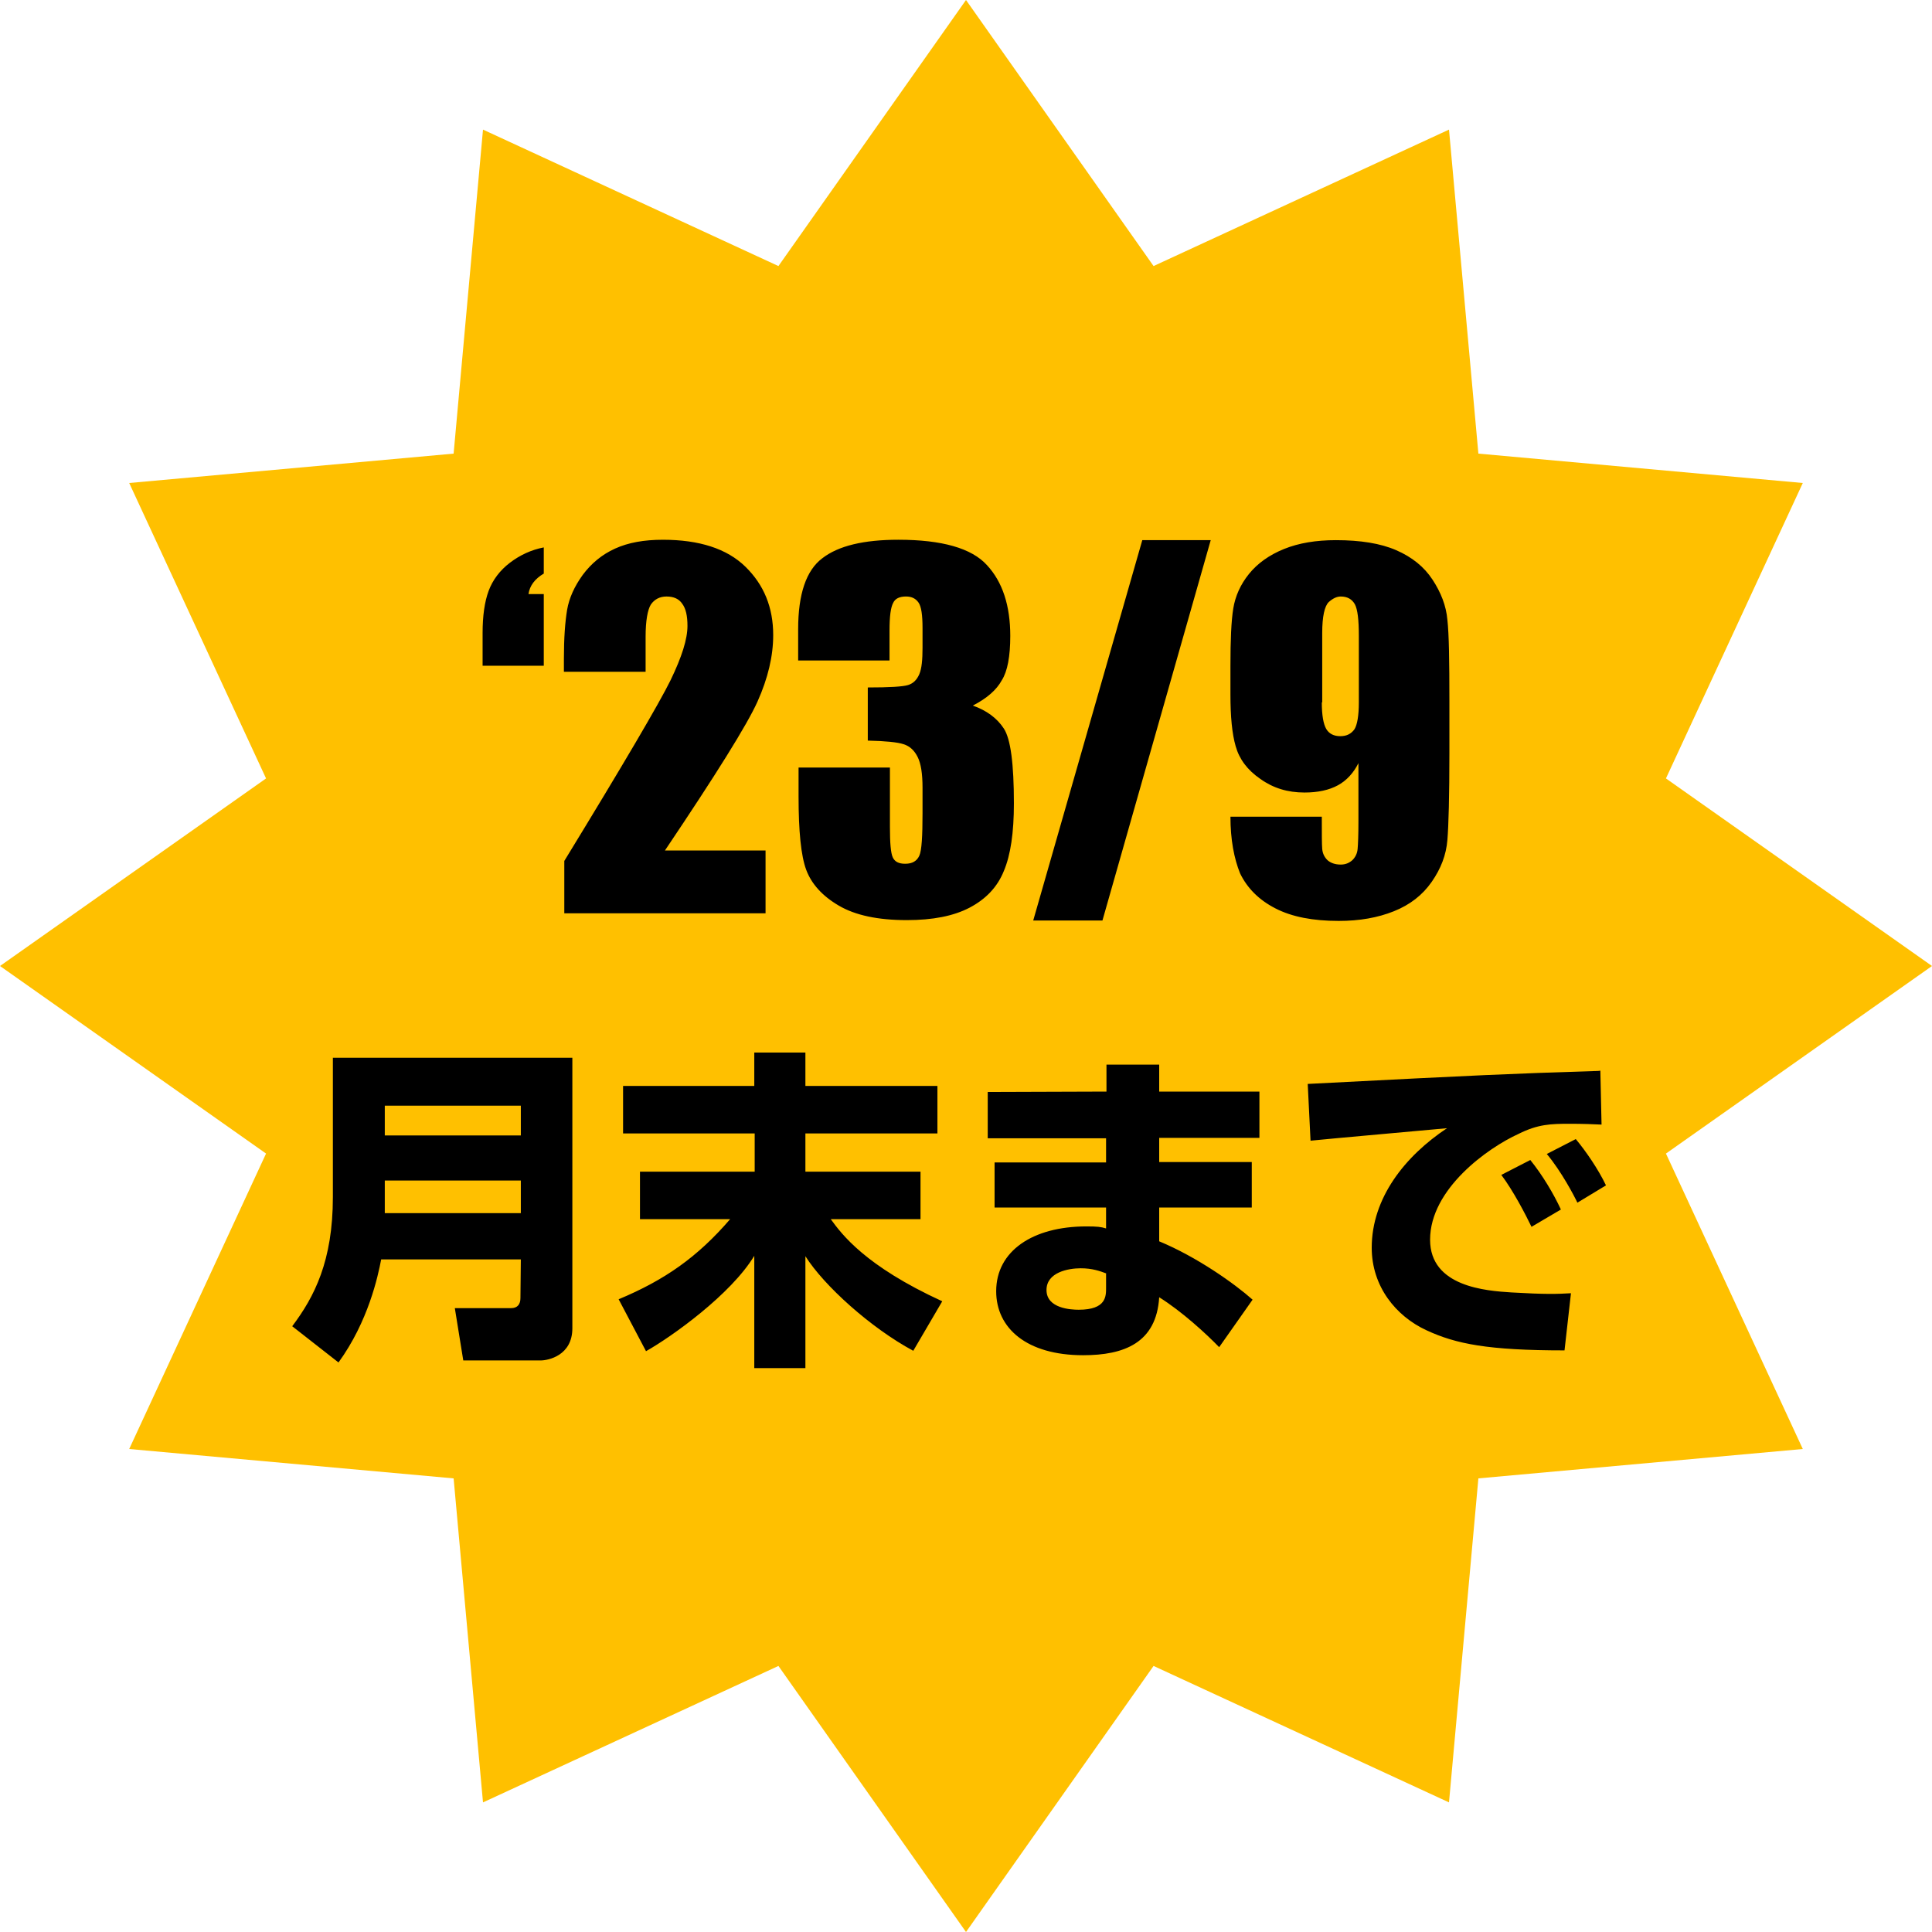 <svg xmlns="http://www.w3.org/2000/svg" viewBox="0 0 480 480"><path fill-rule="evenodd" clip-rule="evenodd" fill="#ffc000" d="M0 240l66.1-46.6-34-73.4 80.6-7.3 7.3-80.5 73.4 33.9L240 0l46.6 66.1L360 32.2l7.3 80.5 80.6 7.3-34 73.4L480 240l-66.1 46.6 34 73.4-80.6 7.3-7.3 80.5-73.4-33.9L240 480l-46.6-66.1-73.4 33.9-7.3-80.5-80.6-7.3 34-73.4z"/><path d="M129.4 312.9H94.7c-.8 4.2-3.2 15.4-10.6 25.6l-11.5-9c5.5-7.3 10.1-16.2 10.1-32.1v-34.6h59.5V330c0 6.8-6 8-7.9 8h-19.2l-2.1-13h14c1.6 0 2.3-1 2.3-2.5l.1-9.6zm-33.8-30.8h33.8v-7.4H95.6v7.4zm0 19.3h33.8v-8.1H95.6v8.1zm91.8-31.6v-8.3h12.7v8.3h32.8v11.8h-32.8v9.5h28.6v11.8h-22.3c2.7 3.7 8.5 11.6 27.7 20.4l-7.2 12.3c-10.6-5.7-22.2-16.2-26.8-23.5v27.8h-12.7V312c-5.8 9.6-20.5 20.1-26.9 23.7l-6.8-12.9c11.5-4.8 19.6-10.5 27.7-19.9H159v-11.8h28.5v-9.5h-32.7v-11.8h32.6zm87.5 1.4v-6.7H288v6.7h24.9v11.5H288v6h23V300h-23v8.4c9.4 3.9 18.7 10.5 23.2 14.5l-8.3 11.8c-3.3-3.4-9.3-8.9-14.9-12.4-.7 11.4-8.8 14.4-18.9 14.4-14 0-21.6-6.7-21.6-15.9 0-10 9.1-16.1 22.4-16.1 2.7 0 3.6.1 4.9.5V300h-27.7v-11.2h27.7v-6h-29.4v-11.5l29.5-.1zm0 45.2c-1.6-.6-3.5-1.3-6.4-1.3-3.1 0-8.5 1-8.5 5.4 0 4.6 6.1 4.9 8 4.9 6.9 0 6.8-3.4 6.8-5.5v-3.5h.1zm123-37c-1.9-.1-4.8-.2-7.9-.2-4.7 0-7.9.1-12.7 2.5-7.7 3.5-22 13.7-22 26.3 0 11.7 13.9 12.7 20.2 13.1 8.5.5 11.4.4 14.8.2l-1.6 14.2c-19 0-27-1.6-34.3-5-7.6-3.5-13.6-10.9-13.6-20.5 0-12.4 8.3-22.8 18.7-29.7-5.3.5-29.1 2.6-33.9 3.1l-.7-14.1c44.6-2.3 49.5-2.5 71.2-3.2.1 0 1.2 0 1.5-.1l.3 13.4zm-17.4 25.4c-1.5-3.1-4.5-8.9-7.5-12.9l7.2-3.7c3 3.7 5.8 8.4 7.6 12.3l-7.3 4.3zm11.4-6c-.8-1.7-4-7.8-7.6-12.1l7.2-3.7c2.5 3 5.6 7.5 7.5 11.5l-7.1 4.3zm-272-133.4v-8.1c0-4.3.5-7.8 1.5-10.5s2.8-5.1 5.3-7c2.5-1.9 5.3-3.2 8.4-3.8v6.5c-2.2 1.3-3.5 3-3.8 5.1h3.8v17.8h-15.2zm70.3 46v15.5h-50v-13c14.8-24.2 23.6-39.2 26.4-44.9 2.8-5.8 4.2-10.2 4.2-13.5 0-2.5-.4-4.3-1.3-5.5-.8-1.2-2.1-1.8-3.9-1.8-1.7 0-3 .7-3.9 2-.8 1.3-1.3 4-1.3 8v8.7h-20.3v-3.3c0-5.1.3-9.1.8-12.1.5-2.9 1.8-5.8 3.9-8.7 2.1-2.8 4.7-5 8-6.5s7.2-2.2 11.9-2.2c9 0 15.9 2.2 20.5 6.7s6.9 10.1 6.9 17c0 5.2-1.3 10.7-3.9 16.5-2.6 5.8-10.3 18.1-23 37h25v.1zm51.5-36.1c3.4 1.2 6 3.1 7.7 5.7 1.7 2.6 2.5 8.8 2.5 18.6 0 7.2-.8 12.8-2.5 16.8-1.6 4-4.5 7-8.5 9.1s-9.2 3.1-15.6 3.1c-7.2 0-12.8-1.2-16.9-3.6-4.1-2.4-6.8-5.4-8.1-8.9s-1.9-9.6-1.9-18.2v-7.2h22.7v14.8c0 3.9.2 6.4.7 7.5s1.5 1.6 3.1 1.6c1.8 0 2.9-.7 3.5-2s.8-4.9.8-10.6v-6.3c0-3.5-.4-6-1.2-7.6s-1.9-2.7-3.5-3.2c-1.5-.5-4.5-.8-8.9-.9v-13.2c5.4 0 8.7-.2 10-.6 1.3-.4 2.2-1.3 2.8-2.7s.8-3.6.8-6.5v-5c0-3.2-.3-5.3-1-6.3s-1.7-1.5-3.1-1.5c-1.6 0-2.7.5-3.2 1.6-.6 1.1-.9 3.3-.9 6.8v7.5h-22.7v-7.8c0-8.7 2-14.6 6-17.6 4-3.1 10.3-4.6 18.9-4.6 10.8 0 18.2 2.1 22 6.3 3.9 4.2 5.8 10.1 5.8 17.6 0 5.1-.7 8.8-2.1 11-1.3 2.4-3.7 4.5-7.2 6.3zm59.1-41.1l-26.9 94.5h-17.2l27.1-94.5h17zm4.9 68.7h22.7c0 4.2 0 6.9.1 8s.5 2 1.3 2.8c.8.7 1.9 1.1 3.3 1.1 1.2 0 2.1-.4 2.9-1.1.7-.7 1.2-1.6 1.3-2.8.1-1.1.2-3.4.2-6.8v-14.5c-1.2 2.4-2.9 4.3-5.1 5.5s-5 1.8-8.3 1.8c-4.2 0-7.8-1.1-11-3.4-3.2-2.2-5.2-4.9-6.1-8.1-.9-3.1-1.3-7.4-1.3-12.8v-7.2c0-6.4.2-11.1.7-14.2.5-3.1 1.8-6 3.9-8.6s5-4.7 8.7-6.2 8-2.2 12.9-2.2c6.1 0 11.1.8 15 2.5s6.9 4.1 9 7.3 3.4 6.5 3.7 10c.4 3.5.5 10.2.5 20.3V187c0 10.8-.2 18.1-.5 21.7-.3 3.7-1.6 7.1-3.9 10.4s-5.4 5.7-9.4 7.3-8.5 2.4-13.7 2.4c-6.4 0-11.6-1-15.7-3.1s-7-5-8.8-8.7c-1.5-3.7-2.4-8.4-2.4-14.1zm22.7-28.4c0 3.2.4 5.4 1.1 6.6.7 1.2 1.9 1.8 3.5 1.8s2.7-.6 3.5-1.7c.7-1.1 1.1-3.4 1.1-6.7V158c0-4-.3-6.6-1-7.9-.7-1.2-1.8-1.9-3.5-1.9-1 0-2 .5-3 1.4-1 1-1.6 3.5-1.6 7.7v17.2h-.1z"/></svg>